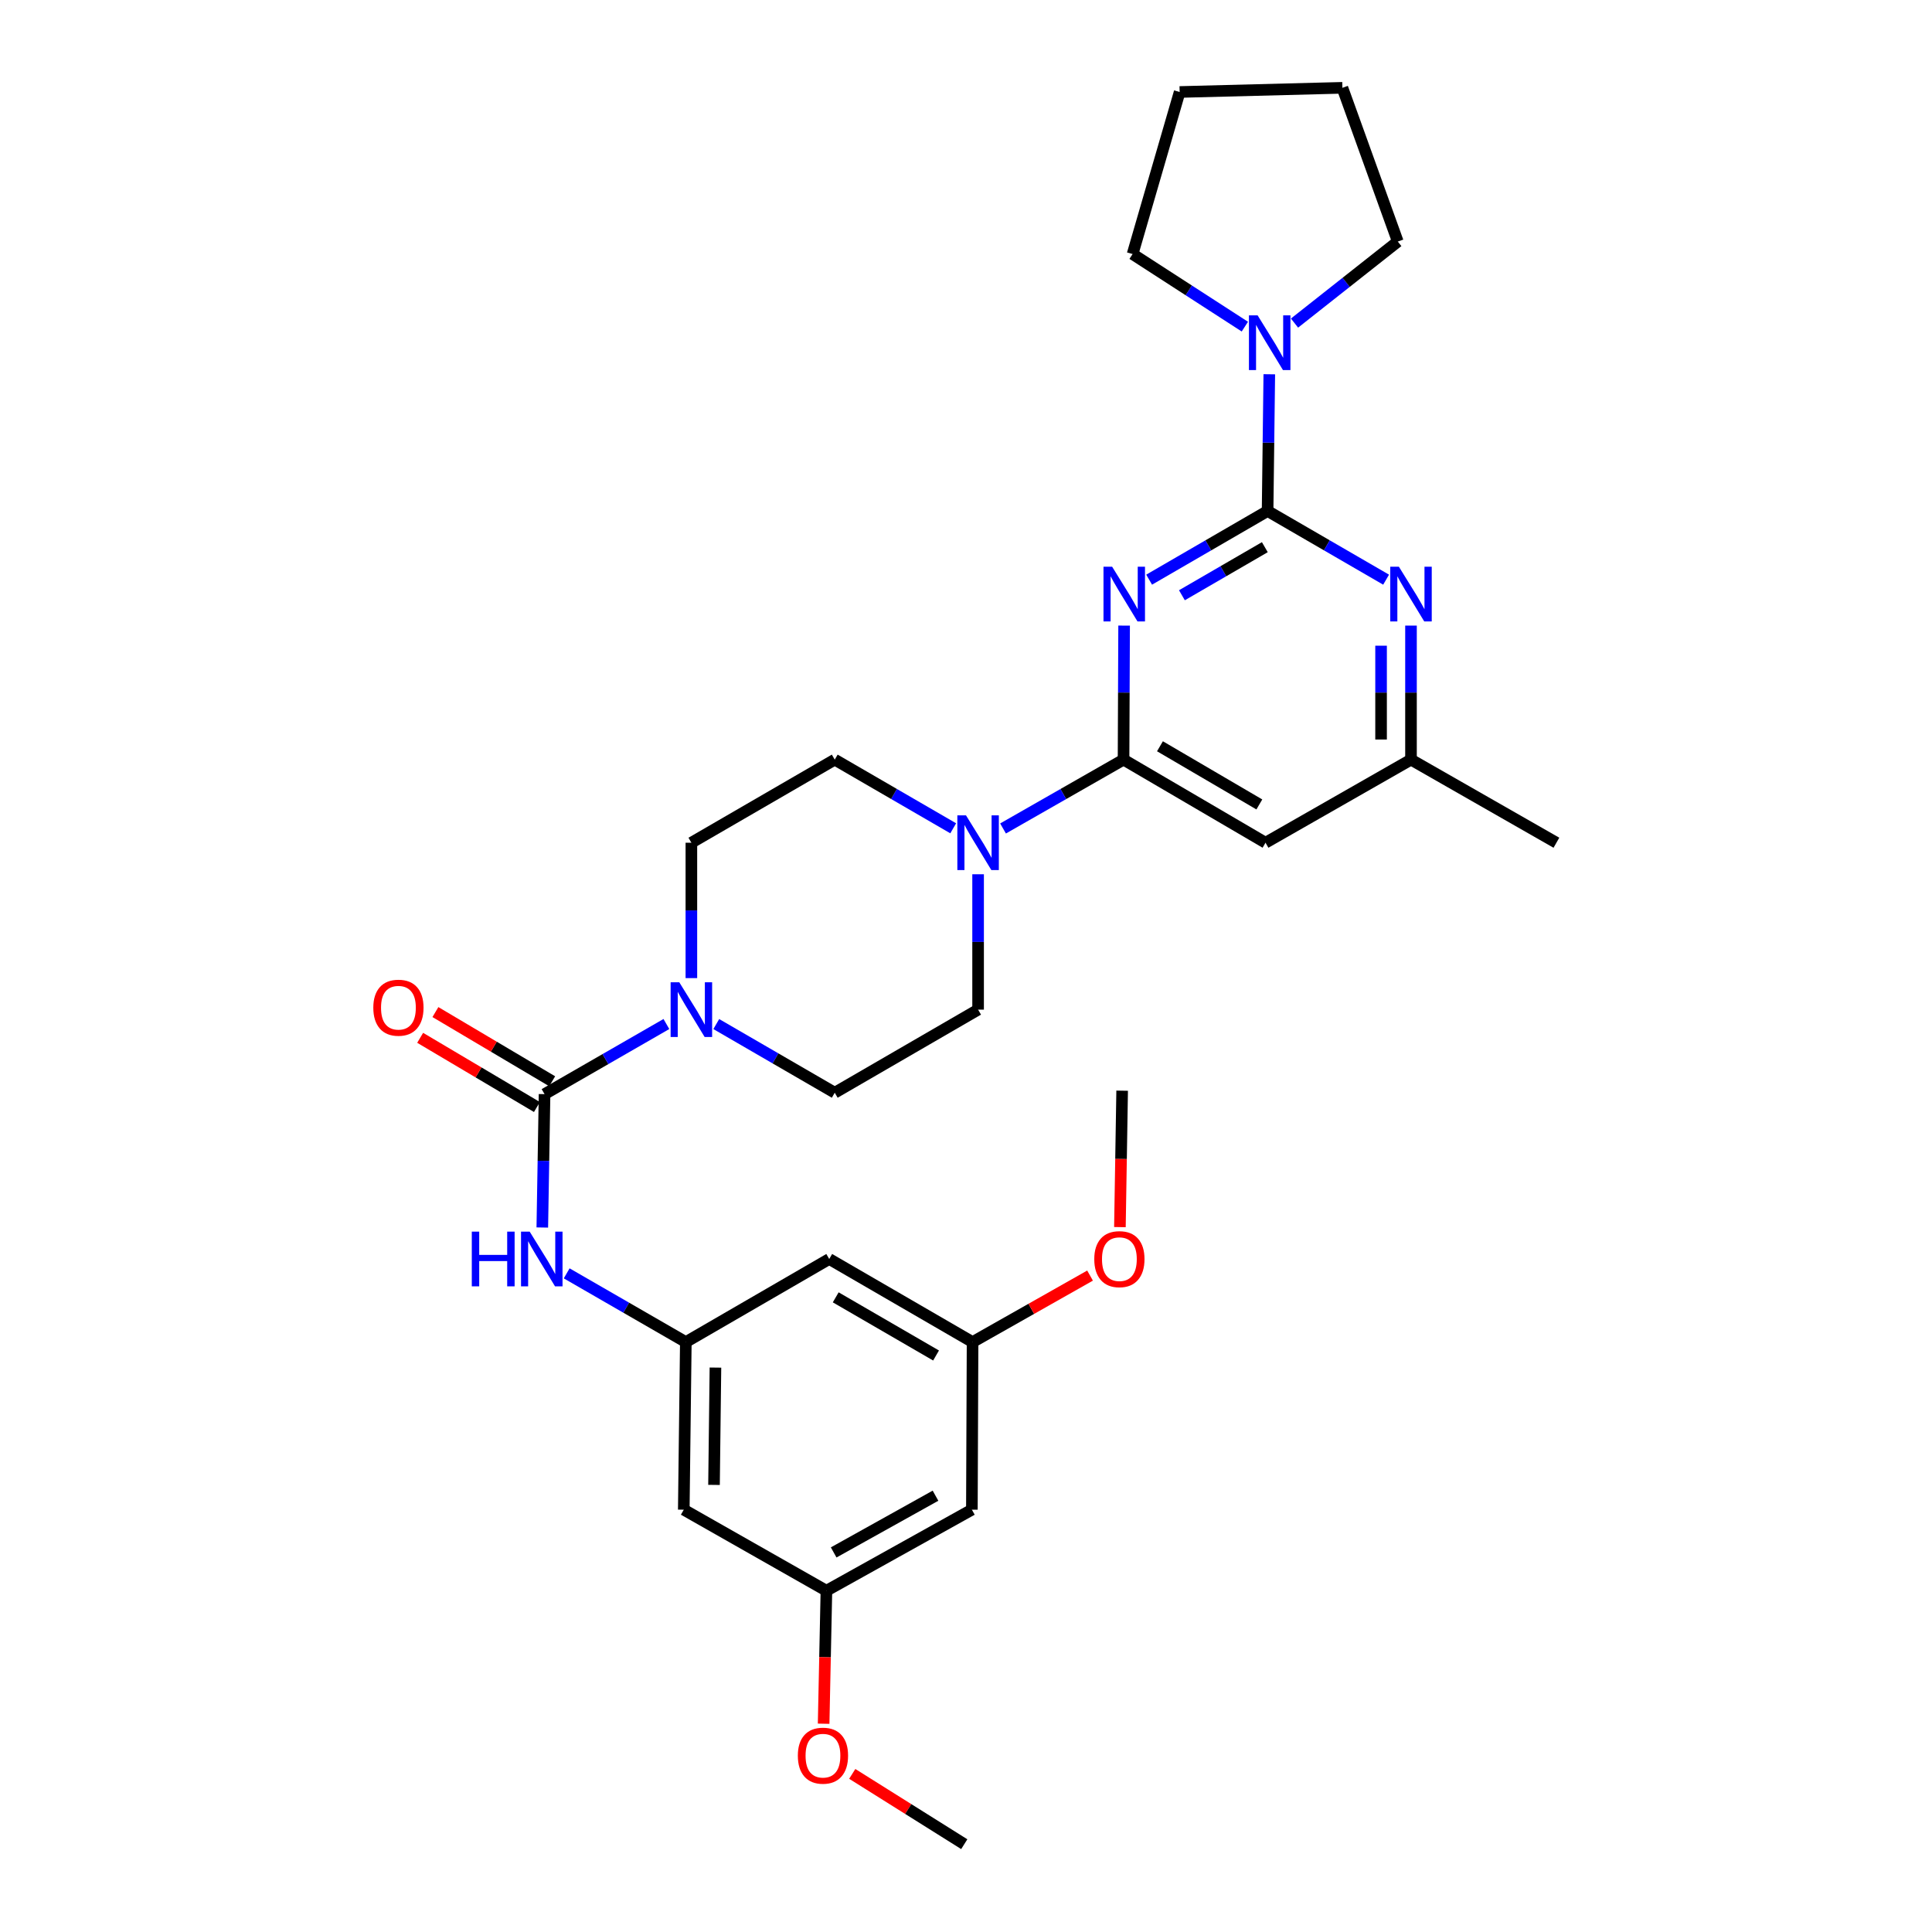 <?xml version='1.0' encoding='iso-8859-1'?>
<svg version='1.1' baseProfile='full'
              xmlns='http://www.w3.org/2000/svg'
                      xmlns:rdkit='http://www.rdkit.org/xml'
                      xmlns:xlink='http://www.w3.org/1999/xlink'
                  xml:space='preserve'
width='1000px' height='1000px' viewBox='0 0 1000 1000'>
<!-- END OF HEADER -->
<rect style='opacity:1.0;fill:#FFFFFF;stroke:none' width='1000' height='1000' x='0' y='0'> </rect>
<path class='bond-0' d='M 594.79,300.034 L 625.448,282.261' style='fill:none;fill-rule:evenodd;stroke:#0000FF;stroke-width:6px;stroke-linecap:butt;stroke-linejoin:miter;stroke-opacity:1' />
<path class='bond-0' d='M 625.448,282.261 L 656.105,264.488' style='fill:none;fill-rule:evenodd;stroke:#000000;stroke-width:6px;stroke-linecap:butt;stroke-linejoin:miter;stroke-opacity:1' />
<path class='bond-0' d='M 611.756,308.102 L 633.216,295.661' style='fill:none;fill-rule:evenodd;stroke:#0000FF;stroke-width:6px;stroke-linecap:butt;stroke-linejoin:miter;stroke-opacity:1' />
<path class='bond-0' d='M 633.216,295.661 L 654.676,283.22' style='fill:none;fill-rule:evenodd;stroke:#000000;stroke-width:6px;stroke-linecap:butt;stroke-linejoin:miter;stroke-opacity:1' />
<path class='bond-1' d='M 581.837,323.805 L 581.691,358.493' style='fill:none;fill-rule:evenodd;stroke:#0000FF;stroke-width:6px;stroke-linecap:butt;stroke-linejoin:miter;stroke-opacity:1' />
<path class='bond-1' d='M 581.691,358.493 L 581.545,393.181' style='fill:none;fill-rule:evenodd;stroke:#000000;stroke-width:6px;stroke-linecap:butt;stroke-linejoin:miter;stroke-opacity:1' />
<path class='bond-4' d='M 656.105,264.488 L 686.775,282.262' style='fill:none;fill-rule:evenodd;stroke:#000000;stroke-width:6px;stroke-linecap:butt;stroke-linejoin:miter;stroke-opacity:1' />
<path class='bond-4' d='M 686.775,282.262 L 717.445,300.036' style='fill:none;fill-rule:evenodd;stroke:#0000FF;stroke-width:6px;stroke-linecap:butt;stroke-linejoin:miter;stroke-opacity:1' />
<path class='bond-6' d='M 656.105,264.488 L 656.545,229.1' style='fill:none;fill-rule:evenodd;stroke:#000000;stroke-width:6px;stroke-linecap:butt;stroke-linejoin:miter;stroke-opacity:1' />
<path class='bond-6' d='M 656.545,229.1 L 656.986,193.712' style='fill:none;fill-rule:evenodd;stroke:#0000FF;stroke-width:6px;stroke-linecap:butt;stroke-linejoin:miter;stroke-opacity:1' />
<path class='bond-5' d='M 581.545,393.181 L 550.357,411.001' style='fill:none;fill-rule:evenodd;stroke:#000000;stroke-width:6px;stroke-linecap:butt;stroke-linejoin:miter;stroke-opacity:1' />
<path class='bond-5' d='M 550.357,411.001 L 519.17,428.821' style='fill:none;fill-rule:evenodd;stroke:#0000FF;stroke-width:6px;stroke-linecap:butt;stroke-linejoin:miter;stroke-opacity:1' />
<path class='bond-7' d='M 581.545,393.181 L 655.029,436.196' style='fill:none;fill-rule:evenodd;stroke:#000000;stroke-width:6px;stroke-linecap:butt;stroke-linejoin:miter;stroke-opacity:1' />
<path class='bond-7' d='M 600.392,386.266 L 651.831,416.377' style='fill:none;fill-rule:evenodd;stroke:#000000;stroke-width:6px;stroke-linecap:butt;stroke-linejoin:miter;stroke-opacity:1' />
<path class='bond-2' d='M 281.859,566.325 L 313.391,548.178' style='fill:none;fill-rule:evenodd;stroke:#000000;stroke-width:6px;stroke-linecap:butt;stroke-linejoin:miter;stroke-opacity:1' />
<path class='bond-2' d='M 313.391,548.178 L 344.924,530.03' style='fill:none;fill-rule:evenodd;stroke:#0000FF;stroke-width:6px;stroke-linecap:butt;stroke-linejoin:miter;stroke-opacity:1' />
<path class='bond-8' d='M 281.859,566.325 L 281.278,600.841' style='fill:none;fill-rule:evenodd;stroke:#000000;stroke-width:6px;stroke-linecap:butt;stroke-linejoin:miter;stroke-opacity:1' />
<path class='bond-8' d='M 281.278,600.841 L 280.696,635.357' style='fill:none;fill-rule:evenodd;stroke:#0000FF;stroke-width:6px;stroke-linecap:butt;stroke-linejoin:miter;stroke-opacity:1' />
<path class='bond-11' d='M 285.807,559.663 L 255.588,541.755' style='fill:none;fill-rule:evenodd;stroke:#000000;stroke-width:6px;stroke-linecap:butt;stroke-linejoin:miter;stroke-opacity:1' />
<path class='bond-11' d='M 255.588,541.755 L 225.369,523.847' style='fill:none;fill-rule:evenodd;stroke:#FF0000;stroke-width:6px;stroke-linecap:butt;stroke-linejoin:miter;stroke-opacity:1' />
<path class='bond-11' d='M 277.911,572.988 L 247.692,555.08' style='fill:none;fill-rule:evenodd;stroke:#000000;stroke-width:6px;stroke-linecap:butt;stroke-linejoin:miter;stroke-opacity:1' />
<path class='bond-11' d='M 247.692,555.08 L 217.473,537.172' style='fill:none;fill-rule:evenodd;stroke:#FF0000;stroke-width:6px;stroke-linecap:butt;stroke-linejoin:miter;stroke-opacity:1' />
<path class='bond-3' d='M 370.74,530.054 L 401.402,547.824' style='fill:none;fill-rule:evenodd;stroke:#0000FF;stroke-width:6px;stroke-linecap:butt;stroke-linejoin:miter;stroke-opacity:1' />
<path class='bond-3' d='M 401.402,547.824 L 432.063,565.594' style='fill:none;fill-rule:evenodd;stroke:#000000;stroke-width:6px;stroke-linecap:butt;stroke-linejoin:miter;stroke-opacity:1' />
<path class='bond-31' d='M 357.856,506.268 L 357.856,471.232' style='fill:none;fill-rule:evenodd;stroke:#0000FF;stroke-width:6px;stroke-linecap:butt;stroke-linejoin:miter;stroke-opacity:1' />
<path class='bond-31' d='M 357.856,471.232 L 357.856,436.196' style='fill:none;fill-rule:evenodd;stroke:#000000;stroke-width:6px;stroke-linecap:butt;stroke-linejoin:miter;stroke-opacity:1' />
<path class='bond-30' d='M 730.329,323.805 L 730.329,358.493' style='fill:none;fill-rule:evenodd;stroke:#0000FF;stroke-width:6px;stroke-linecap:butt;stroke-linejoin:miter;stroke-opacity:1' />
<path class='bond-30' d='M 730.329,358.493 L 730.329,393.181' style='fill:none;fill-rule:evenodd;stroke:#000000;stroke-width:6px;stroke-linecap:butt;stroke-linejoin:miter;stroke-opacity:1' />
<path class='bond-30' d='M 714.841,334.212 L 714.841,358.493' style='fill:none;fill-rule:evenodd;stroke:#0000FF;stroke-width:6px;stroke-linecap:butt;stroke-linejoin:miter;stroke-opacity:1' />
<path class='bond-30' d='M 714.841,358.493 L 714.841,382.774' style='fill:none;fill-rule:evenodd;stroke:#000000;stroke-width:6px;stroke-linecap:butt;stroke-linejoin:miter;stroke-opacity:1' />
<path class='bond-16' d='M 493.378,428.727 L 462.72,410.954' style='fill:none;fill-rule:evenodd;stroke:#0000FF;stroke-width:6px;stroke-linecap:butt;stroke-linejoin:miter;stroke-opacity:1' />
<path class='bond-16' d='M 462.72,410.954 L 432.063,393.181' style='fill:none;fill-rule:evenodd;stroke:#000000;stroke-width:6px;stroke-linecap:butt;stroke-linejoin:miter;stroke-opacity:1' />
<path class='bond-17' d='M 506.262,452.516 L 506.262,487.552' style='fill:none;fill-rule:evenodd;stroke:#0000FF;stroke-width:6px;stroke-linecap:butt;stroke-linejoin:miter;stroke-opacity:1' />
<path class='bond-17' d='M 506.262,487.552 L 506.262,522.587' style='fill:none;fill-rule:evenodd;stroke:#000000;stroke-width:6px;stroke-linecap:butt;stroke-linejoin:miter;stroke-opacity:1' />
<path class='bond-23' d='M 644.336,169.064 L 615.281,150.279' style='fill:none;fill-rule:evenodd;stroke:#0000FF;stroke-width:6px;stroke-linecap:butt;stroke-linejoin:miter;stroke-opacity:1' />
<path class='bond-23' d='M 615.281,150.279 L 586.226,131.493' style='fill:none;fill-rule:evenodd;stroke:#000000;stroke-width:6px;stroke-linecap:butt;stroke-linejoin:miter;stroke-opacity:1' />
<path class='bond-24' d='M 670.041,167.229 L 696.769,146.13' style='fill:none;fill-rule:evenodd;stroke:#0000FF;stroke-width:6px;stroke-linecap:butt;stroke-linejoin:miter;stroke-opacity:1' />
<path class='bond-24' d='M 696.769,146.13 L 723.497,125.031' style='fill:none;fill-rule:evenodd;stroke:#000000;stroke-width:6px;stroke-linecap:butt;stroke-linejoin:miter;stroke-opacity:1' />
<path class='bond-10' d='M 655.029,436.196 L 730.329,393.181' style='fill:none;fill-rule:evenodd;stroke:#000000;stroke-width:6px;stroke-linecap:butt;stroke-linejoin:miter;stroke-opacity:1' />
<path class='bond-9' d='M 293.314,659.086 L 324.148,676.871' style='fill:none;fill-rule:evenodd;stroke:#0000FF;stroke-width:6px;stroke-linecap:butt;stroke-linejoin:miter;stroke-opacity:1' />
<path class='bond-9' d='M 324.148,676.871 L 354.982,694.656' style='fill:none;fill-rule:evenodd;stroke:#000000;stroke-width:6px;stroke-linecap:butt;stroke-linejoin:miter;stroke-opacity:1' />
<path class='bond-12' d='M 354.982,694.656 L 353.924,781.409' style='fill:none;fill-rule:evenodd;stroke:#000000;stroke-width:6px;stroke-linecap:butt;stroke-linejoin:miter;stroke-opacity:1' />
<path class='bond-12' d='M 370.311,707.858 L 369.57,768.585' style='fill:none;fill-rule:evenodd;stroke:#000000;stroke-width:6px;stroke-linecap:butt;stroke-linejoin:miter;stroke-opacity:1' />
<path class='bond-13' d='M 354.982,694.656 L 429.206,651.65' style='fill:none;fill-rule:evenodd;stroke:#000000;stroke-width:6px;stroke-linecap:butt;stroke-linejoin:miter;stroke-opacity:1' />
<path class='bond-25' d='M 730.329,393.181 L 805.595,436.196' style='fill:none;fill-rule:evenodd;stroke:#000000;stroke-width:6px;stroke-linecap:butt;stroke-linejoin:miter;stroke-opacity:1' />
<path class='bond-19' d='M 353.924,781.409 L 427.752,823.358' style='fill:none;fill-rule:evenodd;stroke:#000000;stroke-width:6px;stroke-linecap:butt;stroke-linejoin:miter;stroke-opacity:1' />
<path class='bond-18' d='M 429.206,651.65 L 503.397,694.656' style='fill:none;fill-rule:evenodd;stroke:#000000;stroke-width:6px;stroke-linecap:butt;stroke-linejoin:miter;stroke-opacity:1' />
<path class='bond-18' d='M 432.567,671.501 L 484.5,701.605' style='fill:none;fill-rule:evenodd;stroke:#000000;stroke-width:6px;stroke-linecap:butt;stroke-linejoin:miter;stroke-opacity:1' />
<path class='bond-14' d='M 357.856,436.196 L 432.063,393.181' style='fill:none;fill-rule:evenodd;stroke:#000000;stroke-width:6px;stroke-linecap:butt;stroke-linejoin:miter;stroke-opacity:1' />
<path class='bond-15' d='M 432.063,565.594 L 506.262,522.587' style='fill:none;fill-rule:evenodd;stroke:#000000;stroke-width:6px;stroke-linecap:butt;stroke-linejoin:miter;stroke-opacity:1' />
<path class='bond-20' d='M 503.397,694.656 L 503.044,781.409' style='fill:none;fill-rule:evenodd;stroke:#000000;stroke-width:6px;stroke-linecap:butt;stroke-linejoin:miter;stroke-opacity:1' />
<path class='bond-22' d='M 503.397,694.656 L 533.804,677.449' style='fill:none;fill-rule:evenodd;stroke:#000000;stroke-width:6px;stroke-linecap:butt;stroke-linejoin:miter;stroke-opacity:1' />
<path class='bond-22' d='M 533.804,677.449 L 564.211,660.242' style='fill:none;fill-rule:evenodd;stroke:#FF0000;stroke-width:6px;stroke-linecap:butt;stroke-linejoin:miter;stroke-opacity:1' />
<path class='bond-21' d='M 427.752,823.358 L 427.03,857.776' style='fill:none;fill-rule:evenodd;stroke:#000000;stroke-width:6px;stroke-linecap:butt;stroke-linejoin:miter;stroke-opacity:1' />
<path class='bond-21' d='M 427.03,857.776 L 426.308,892.195' style='fill:none;fill-rule:evenodd;stroke:#FF0000;stroke-width:6px;stroke-linecap:butt;stroke-linejoin:miter;stroke-opacity:1' />
<path class='bond-33' d='M 427.752,823.358 L 503.044,781.409' style='fill:none;fill-rule:evenodd;stroke:#000000;stroke-width:6px;stroke-linecap:butt;stroke-linejoin:miter;stroke-opacity:1' />
<path class='bond-33' d='M 431.508,803.535 L 484.212,774.171' style='fill:none;fill-rule:evenodd;stroke:#000000;stroke-width:6px;stroke-linecap:butt;stroke-linejoin:miter;stroke-opacity:1' />
<path class='bond-26' d='M 441.121,918.16 L 470.112,936.353' style='fill:none;fill-rule:evenodd;stroke:#FF0000;stroke-width:6px;stroke-linecap:butt;stroke-linejoin:miter;stroke-opacity:1' />
<path class='bond-26' d='M 470.112,936.353 L 499.103,954.545' style='fill:none;fill-rule:evenodd;stroke:#000000;stroke-width:6px;stroke-linecap:butt;stroke-linejoin:miter;stroke-opacity:1' />
<path class='bond-27' d='M 579.664,635.152 L 580.243,599.844' style='fill:none;fill-rule:evenodd;stroke:#FF0000;stroke-width:6px;stroke-linecap:butt;stroke-linejoin:miter;stroke-opacity:1' />
<path class='bond-27' d='M 580.243,599.844 L 580.822,564.536' style='fill:none;fill-rule:evenodd;stroke:#000000;stroke-width:6px;stroke-linecap:butt;stroke-linejoin:miter;stroke-opacity:1' />
<path class='bond-29' d='M 586.226,131.493 L 610.586,47.614' style='fill:none;fill-rule:evenodd;stroke:#000000;stroke-width:6px;stroke-linecap:butt;stroke-linejoin:miter;stroke-opacity:1' />
<path class='bond-28' d='M 723.497,125.031 L 694.826,45.455' style='fill:none;fill-rule:evenodd;stroke:#000000;stroke-width:6px;stroke-linecap:butt;stroke-linejoin:miter;stroke-opacity:1' />
<path class='bond-32' d='M 694.826,45.455 L 610.586,47.614' style='fill:none;fill-rule:evenodd;stroke:#000000;stroke-width:6px;stroke-linecap:butt;stroke-linejoin:miter;stroke-opacity:1' />
<path  class='atom-0' d='M 575.646 293.343
L 584.926 308.343
Q 585.846 309.823, 587.326 312.503
Q 588.806 315.183, 588.886 315.343
L 588.886 293.343
L 592.646 293.343
L 592.646 321.663
L 588.766 321.663
L 578.806 305.263
Q 577.646 303.343, 576.406 301.143
Q 575.206 298.943, 574.846 298.263
L 574.846 321.663
L 571.166 321.663
L 571.166 293.343
L 575.646 293.343
' fill='#0000FF'/>
<path  class='atom-4' d='M 351.596 508.427
L 360.876 523.427
Q 361.796 524.907, 363.276 527.587
Q 364.756 530.267, 364.836 530.427
L 364.836 508.427
L 368.596 508.427
L 368.596 536.747
L 364.716 536.747
L 354.756 520.347
Q 353.596 518.427, 352.356 516.227
Q 351.156 514.027, 350.796 513.347
L 350.796 536.747
L 347.116 536.747
L 347.116 508.427
L 351.596 508.427
' fill='#0000FF'/>
<path  class='atom-5' d='M 724.069 293.343
L 733.349 308.343
Q 734.269 309.823, 735.749 312.503
Q 737.229 315.183, 737.309 315.343
L 737.309 293.343
L 741.069 293.343
L 741.069 321.663
L 737.189 321.663
L 727.229 305.263
Q 726.069 303.343, 724.829 301.143
Q 723.629 298.943, 723.269 298.263
L 723.269 321.663
L 719.589 321.663
L 719.589 293.343
L 724.069 293.343
' fill='#0000FF'/>
<path  class='atom-6' d='M 500.002 422.036
L 509.282 437.036
Q 510.202 438.516, 511.682 441.196
Q 513.162 443.876, 513.242 444.036
L 513.242 422.036
L 517.002 422.036
L 517.002 450.356
L 513.122 450.356
L 503.162 433.956
Q 502.002 432.036, 500.762 429.836
Q 499.562 427.636, 499.202 426.956
L 499.202 450.356
L 495.522 450.356
L 495.522 422.036
L 500.002 422.036
' fill='#0000FF'/>
<path  class='atom-7' d='M 650.929 163.214
L 660.209 178.214
Q 661.129 179.694, 662.609 182.374
Q 664.089 185.054, 664.169 185.214
L 664.169 163.214
L 667.929 163.214
L 667.929 191.534
L 664.049 191.534
L 654.089 175.134
Q 652.929 173.214, 651.689 171.014
Q 650.489 168.814, 650.129 168.134
L 650.129 191.534
L 646.449 191.534
L 646.449 163.214
L 650.929 163.214
' fill='#0000FF'/>
<path  class='atom-9' d='M 244.202 637.49
L 248.042 637.49
L 248.042 649.53
L 262.522 649.53
L 262.522 637.49
L 266.362 637.49
L 266.362 665.81
L 262.522 665.81
L 262.522 652.73
L 248.042 652.73
L 248.042 665.81
L 244.202 665.81
L 244.202 637.49
' fill='#0000FF'/>
<path  class='atom-9' d='M 274.162 637.49
L 283.442 652.49
Q 284.362 653.97, 285.842 656.65
Q 287.322 659.33, 287.402 659.49
L 287.402 637.49
L 291.162 637.49
L 291.162 665.81
L 287.282 665.81
L 277.322 649.41
Q 276.162 647.49, 274.922 645.29
Q 273.722 643.09, 273.362 642.41
L 273.362 665.81
L 269.682 665.81
L 269.682 637.49
L 274.162 637.49
' fill='#0000FF'/>
<path  class='atom-12' d='M 193.223 521.583
Q 193.223 514.783, 196.583 510.983
Q 199.943 507.183, 206.223 507.183
Q 212.503 507.183, 215.863 510.983
Q 219.223 514.783, 219.223 521.583
Q 219.223 528.463, 215.823 532.383
Q 212.423 536.263, 206.223 536.263
Q 199.983 536.263, 196.583 532.383
Q 193.223 528.503, 193.223 521.583
M 206.223 533.063
Q 210.543 533.063, 212.863 530.183
Q 215.223 527.263, 215.223 521.583
Q 215.223 516.023, 212.863 513.223
Q 210.543 510.383, 206.223 510.383
Q 201.903 510.383, 199.543 513.183
Q 197.223 515.983, 197.223 521.583
Q 197.223 527.303, 199.543 530.183
Q 201.903 533.063, 206.223 533.063
' fill='#FF0000'/>
<path  class='atom-22' d='M 412.962 908.728
Q 412.962 901.928, 416.322 898.128
Q 419.682 894.328, 425.962 894.328
Q 432.242 894.328, 435.602 898.128
Q 438.962 901.928, 438.962 908.728
Q 438.962 915.608, 435.562 919.528
Q 432.162 923.408, 425.962 923.408
Q 419.722 923.408, 416.322 919.528
Q 412.962 915.648, 412.962 908.728
M 425.962 920.208
Q 430.282 920.208, 432.602 917.328
Q 434.962 914.408, 434.962 908.728
Q 434.962 903.168, 432.602 900.368
Q 430.282 897.528, 425.962 897.528
Q 421.642 897.528, 419.282 900.328
Q 416.962 903.128, 416.962 908.728
Q 416.962 914.448, 419.282 917.328
Q 421.642 920.208, 425.962 920.208
' fill='#FF0000'/>
<path  class='atom-23' d='M 566.394 651.73
Q 566.394 644.93, 569.754 641.13
Q 573.114 637.33, 579.394 637.33
Q 585.674 637.33, 589.034 641.13
Q 592.394 644.93, 592.394 651.73
Q 592.394 658.61, 588.994 662.53
Q 585.594 666.41, 579.394 666.41
Q 573.154 666.41, 569.754 662.53
Q 566.394 658.65, 566.394 651.73
M 579.394 663.21
Q 583.714 663.21, 586.034 660.33
Q 588.394 657.41, 588.394 651.73
Q 588.394 646.17, 586.034 643.37
Q 583.714 640.53, 579.394 640.53
Q 575.074 640.53, 572.714 643.33
Q 570.394 646.13, 570.394 651.73
Q 570.394 657.45, 572.714 660.33
Q 575.074 663.21, 579.394 663.21
' fill='#FF0000'/>
</svg>

